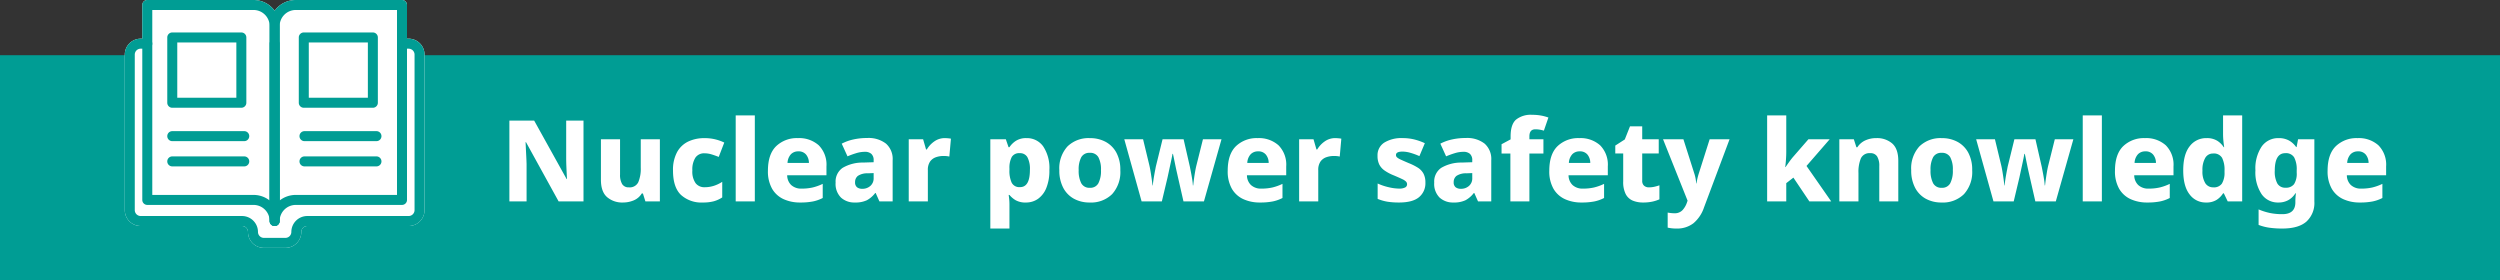 <svg xmlns="http://www.w3.org/2000/svg" width="662.785" height="74.358" viewBox="0 0 662.785 74.358">
  <rect x="0" y="0" width="662.785" height="74.358" fill="#333333" stroke="none"/>
  <g id="グループ_1296" data-name="グループ 1296" transform="translate(15441.786 8994.29)">
    <rect id="長方形_395" data-name="長方形 395" width="662.785" height="59.723" transform="translate(-15441.786 -8979.654)" fill="#009d94"/>
    <path id="パス_2080" data-name="パス 2080" d="M6665.137-6451.121h-1.753v-10.252h-28.17a5.593,5.593,0,0,0-5.593,5.593,5.594,5.594,0,0,0-5.594-5.593h-28.17v10.252h-1.747a2.9,2.9,0,0,0-2.9,2.9V-6407a2.9,2.9,0,0,0,2.9,2.9h26.869a2.9,2.9,0,0,1,2.9,2.9,2.9,2.9,0,0,0,2.9,2.9h5.7a2.9,2.9,0,0,0,2.9-2.9,2.9,2.9,0,0,1,2.9-2.9h26.869a2.9,2.9,0,0,0,2.9-2.9v-41.219A2.9,2.9,0,0,0,6665.137-6451.121Z" transform="translate(-21998.594 -2531.592)" fill="#fff"/>
    <path id="パス_2080_-_アウトライン" data-name="パス 2080 - アウトライン" d="M6595.857-6462.7h28.17a6.916,6.916,0,0,1,5.594,2.851,6.913,6.913,0,0,1,5.593-2.851h28.17a1.325,1.325,0,0,1,1.325,1.325v8.927h.429a4.228,4.228,0,0,1,4.223,4.223V-6407a4.227,4.227,0,0,1-4.223,4.222h-26.869a1.575,1.575,0,0,0-1.573,1.573,4.227,4.227,0,0,1-4.222,4.223h-5.7a4.227,4.227,0,0,1-4.222-4.223,1.575,1.575,0,0,0-1.573-1.573H6594.11a4.227,4.227,0,0,1-4.222-4.222v-41.219a4.227,4.227,0,0,1,4.222-4.223h.422v-8.927A1.325,1.325,0,0,1,6595.857-6462.7Zm32.439,6.918a4.274,4.274,0,0,0-4.27-4.269h-26.845v8.927a1.325,1.325,0,0,1-1.325,1.325h-1.747a1.574,1.574,0,0,0-1.572,1.573V-6407a1.574,1.574,0,0,0,1.572,1.572h26.869a4.228,4.228,0,0,1,4.223,4.223,1.574,1.574,0,0,0,1.572,1.573h5.7a1.574,1.574,0,0,0,1.572-1.573,4.228,4.228,0,0,1,4.223-4.223h26.869a1.574,1.574,0,0,0,1.573-1.572v-41.219a1.575,1.575,0,0,0-1.573-1.573h-1.753a1.325,1.325,0,0,1-1.325-1.325v-8.927h-26.845a4.273,4.273,0,0,0-4.268,4.269,1.325,1.325,0,0,1-1.325,1.325A1.325,1.325,0,0,1,6628.3-6455.78Z" transform="translate(-21998.594 -2531.592)" fill="#fff"/>
    <g id="グループ_1213" data-name="グループ 1213" transform="translate(-21998.594 -2531.592)">
      <g id="グループ_654" data-name="グループ 654">
        <path id="パス_1812" data-name="パス 1812" d="M6595.857-6462.7h28.17a6.927,6.927,0,0,1,6.919,6.919v51.679a1.325,1.325,0,0,1-1.325,1.325,1.325,1.325,0,0,1-1.325-1.325,4.274,4.274,0,0,0-4.27-4.268h-28.17a1.325,1.325,0,0,1-1.325-1.325v-51.68A1.325,1.325,0,0,1,6595.857-6462.7Zm32.439,53.158v-46.239a4.275,4.275,0,0,0-4.27-4.27h-26.845v49.031h26.845A6.885,6.885,0,0,1,6628.3-6409.54Z" fill="#009d94"/>
        <path id="パス_1813" data-name="パス 1813" d="M6635.214-6462.7h28.17a1.325,1.325,0,0,1,1.325,1.325v51.68a1.325,1.325,0,0,1-1.325,1.325h-28.17a4.273,4.273,0,0,0-4.268,4.268,1.325,1.325,0,0,1-1.325,1.325,1.325,1.325,0,0,1-1.325-1.325v-51.679A6.926,6.926,0,0,1,6635.214-6462.7Zm26.845,2.649h-26.845a4.274,4.274,0,0,0-4.268,4.27v46.238a6.883,6.883,0,0,1,4.268-1.477h26.845Z" fill="#009d94"/>
        <path id="線_150" data-name="線 150" d="M0,48.338a1.325,1.325,0,0,1-1.325-1.325V0A1.325,1.325,0,0,1,0-1.325,1.325,1.325,0,0,1,1.325,0V47.014A1.325,1.325,0,0,1,0,48.338Z" transform="translate(6629.617 -6451.12)" fill="#009d94"/>
        <path id="パス_1814" data-name="パス 1814" d="M6632.473-6396.986h-5.7a4.228,4.228,0,0,1-4.223-4.223,1.575,1.575,0,0,0-1.573-1.573H6594.11a4.227,4.227,0,0,1-4.222-4.222v-41.219a4.227,4.227,0,0,1,4.222-4.222h1.747a1.325,1.325,0,0,1,1.325,1.325,1.325,1.325,0,0,1-1.325,1.325h-1.747a1.574,1.574,0,0,0-1.572,1.572V-6407a1.574,1.574,0,0,0,1.572,1.572h26.869a4.227,4.227,0,0,1,4.223,4.223,1.575,1.575,0,0,0,1.573,1.573h5.7a1.574,1.574,0,0,0,1.572-1.573,4.227,4.227,0,0,1,4.223-4.223h26.869a1.574,1.574,0,0,0,1.573-1.572v-41.219a1.574,1.574,0,0,0-1.573-1.572h-1.747a1.325,1.325,0,0,1-1.325-1.325,1.325,1.325,0,0,1,1.325-1.325h1.747a4.227,4.227,0,0,1,4.223,4.222V-6407a4.227,4.227,0,0,1-4.223,4.222h-26.869a1.575,1.575,0,0,0-1.573,1.573A4.227,4.227,0,0,1,6632.473-6396.986Z" fill="#009d94"/>
        <path id="線_151" data-name="線 151" d="M19.084,1.325H0A1.325,1.325,0,0,1-1.325,0,1.325,1.325,0,0,1,0-1.325H19.084A1.325,1.325,0,0,1,20.408,0,1.325,1.325,0,0,1,19.084,1.325Z" transform="translate(6637.531 -6419.909)" fill="#009d94"/>
        <path id="線_152" data-name="線 152" d="M19.084,1.325H0A1.325,1.325,0,0,1-1.325,0,1.325,1.325,0,0,1,0-1.325H19.084A1.325,1.325,0,0,1,20.408,0,1.325,1.325,0,0,1,19.084,1.325Z" transform="translate(6637.531 -6426.604)" fill="#009d94"/>
        <path id="線_153" data-name="線 153" d="M19.084,1.325H0A1.325,1.325,0,0,1-1.325,0,1.325,1.325,0,0,1,0-1.325H19.084A1.325,1.325,0,0,1,20.408,0,1.325,1.325,0,0,1,19.084,1.325Z" transform="translate(6602.48 -6419.909)" fill="#009d94"/>
        <path id="線_154" data-name="線 154" d="M19.084,1.325H0A1.325,1.325,0,0,1-1.325,0,1.325,1.325,0,0,1,0-1.325H19.084A1.325,1.325,0,0,1,20.408,0,1.325,1.325,0,0,1,19.084,1.325Z" transform="translate(6602.48 -6426.604)" fill="#009d94"/>
      </g>
      <path id="長方形_303" data-name="長方形 303" d="M0-1.325H18.313A1.325,1.325,0,0,1,19.637,0V17.312a1.325,1.325,0,0,1-1.325,1.325H0a1.325,1.325,0,0,1-1.325-1.325V0A1.325,1.325,0,0,1,0-1.325ZM16.988,1.325H1.325V15.988H16.988Z" transform="translate(6602.48 -6452.767)" fill="#009d94"/>
      <path id="長方形_304" data-name="長方形 304" d="M0-1.325H18.313A1.325,1.325,0,0,1,19.637,0V17.312a1.325,1.325,0,0,1-1.325,1.325H0a1.325,1.325,0,0,1-1.325-1.325V0A1.325,1.325,0,0,1,0-1.325ZM16.988,1.325H1.325V15.988H16.988Z" transform="translate(6637.346 -6452.767)" fill="#009d94"/>
    </g>
    <path id="パス_2083" data-name="パス 2083" d="M22.17,0h-6.6L6.93-15.69H6.81q.03.57.075,1.53t.105,2.085q.06,1.125.09,2.175V0H2.52V-21.42H9.09L17.7-5.91h.09q-.03-.54-.075-1.47T17.625-9.4q-.045-1.1-.045-2.085v-9.93h4.59ZM42.42-16.47V0H38.58l-.66-2.1h-.3A4.518,4.518,0,0,1,35.49-.27,7.327,7.327,0,0,1,32.61.3a6.138,6.138,0,0,1-4.185-1.425Q26.79-2.55,26.79-5.73V-16.47h5.07v9.33a4.778,4.778,0,0,0,.555,2.55,1.959,1.959,0,0,0,1.785.87,2.509,2.509,0,0,0,2.49-1.35,9.134,9.134,0,0,0,.66-3.9v-7.5ZM53.82.3A8.036,8.036,0,0,1,48-1.725Q45.9-3.75,45.9-8.16a9.871,9.871,0,0,1,1.08-4.9,6.662,6.662,0,0,1,2.955-2.805,9.833,9.833,0,0,1,4.305-.9,11.764,11.764,0,0,1,2.91.33,12.355,12.355,0,0,1,2.34.84l-1.47,3.81q-1.05-.42-1.95-.69a6.336,6.336,0,0,0-1.83-.27,2.776,2.776,0,0,0-2.385,1.125A5.817,5.817,0,0,0,51.03-8.19a5.311,5.311,0,0,0,.87,3.375A2.9,2.9,0,0,0,54.27-3.75a8.011,8.011,0,0,0,2.46-.375A9.066,9.066,0,0,0,58.95-5.19v4.14A7.916,7.916,0,0,1,56.715-.03,10.933,10.933,0,0,1,53.82.3ZM67.59,0H62.52V-22.8h5.07ZM79.02-16.77a7.765,7.765,0,0,1,5.52,1.905,7.287,7.287,0,0,1,2.04,5.6v2.34H76.17a3.626,3.626,0,0,0,1.05,2.58,3.886,3.886,0,0,0,2.82.96,12.738,12.738,0,0,0,2.88-.3,13.077,13.077,0,0,0,2.67-.96V-.9a9.771,9.771,0,0,1-2.58.915A17.09,17.09,0,0,1,79.62.3a10.379,10.379,0,0,1-4.425-.9,6.745,6.745,0,0,1-3.03-2.76,9.3,9.3,0,0,1-1.1-4.77q0-4.38,2.19-6.51A7.91,7.91,0,0,1,79.02-16.77Zm.09,3.51a2.65,2.65,0,0,0-1.935.75,3.619,3.619,0,0,0-.915,2.31h5.67a3.5,3.5,0,0,0-.735-2.19A2.525,2.525,0,0,0,79.11-13.26ZM97.38-16.8a7.531,7.531,0,0,1,4.98,1.485,5.412,5.412,0,0,1,1.77,4.4V0h-3.51l-.99-2.22h-.12A6.963,6.963,0,0,1,97.29-.3a7.116,7.116,0,0,1-3.21.6A5.237,5.237,0,0,1,90.45-.99a5.094,5.094,0,0,1-1.44-3.99,4.394,4.394,0,0,1,1.845-3.9,10.41,10.41,0,0,1,5.415-1.41l2.82-.09v-.48a2.2,2.2,0,0,0-.615-1.74,2.481,2.481,0,0,0-1.695-.54,7.89,7.89,0,0,0-2.265.345,22.468,22.468,0,0,0-2.355.855L90.63-15.3a12.275,12.275,0,0,1,3.06-1.11A16.576,16.576,0,0,1,97.38-16.8Zm1.71,9.3-1.53.06a4.494,4.494,0,0,0-2.64.675A2.04,2.04,0,0,0,94.17-5.1a1.62,1.62,0,0,0,.525,1.365,2.224,2.224,0,0,0,1.395.4A3.111,3.111,0,0,0,98.22-4.1a2.634,2.634,0,0,0,.87-2.085Zm18.87-9.27q.39,0,.87.045a6.407,6.407,0,0,1,.75.1l-.42,4.74a6.952,6.952,0,0,0-1.62-.15,5.99,5.99,0,0,0-1.9.315,3.185,3.185,0,0,0-1.56,1.125,3.816,3.816,0,0,0-.615,2.34V0h-5.07V-16.47h3.81l.78,2.7h.21a6.8,6.8,0,0,1,1.965-2.115A4.725,4.725,0,0,1,117.96-16.77Zm21.66,0a5.256,5.256,0,0,1,4.41,2.175,10.313,10.313,0,0,1,1.65,6.315,12.1,12.1,0,0,1-.81,4.725,6.5,6.5,0,0,1-2.2,2.88,5.44,5.44,0,0,1-3.2.975A5.207,5.207,0,0,1,136.7-.33a6.336,6.336,0,0,1-1.605-1.38h-.21q.09.57.15,1.2t.06,1.35V7.2h-5.07V-16.47h4.11l.72,2.1h.24a5.96,5.96,0,0,1,1.71-1.68A5,5,0,0,1,139.62-16.77Zm-1.77,3.99a2.285,2.285,0,0,0-2.13.99,6.171,6.171,0,0,0-.63,3.03v.45a7.533,7.533,0,0,0,.6,3.36,2.264,2.264,0,0,0,2.22,1.17q2.61,0,2.61-4.56a6.628,6.628,0,0,0-.66-3.36A2.2,2.2,0,0,0,137.85-12.78Zm26.64,4.5a8.713,8.713,0,0,1-2.175,6.36A7.954,7.954,0,0,1,156.36.3a8.536,8.536,0,0,1-4.155-.99,7.017,7.017,0,0,1-2.85-2.91,9.75,9.75,0,0,1-1.035-4.68,8.608,8.608,0,0,1,2.16-6.285,7.974,7.974,0,0,1,5.97-2.2,8.536,8.536,0,0,1,4.155.99,7.06,7.06,0,0,1,2.85,2.88A9.5,9.5,0,0,1,164.49-8.28Zm-11.04,0a7.09,7.09,0,0,0,.69,3.48,2.422,2.422,0,0,0,2.28,1.2,2.4,2.4,0,0,0,2.25-1.2,7.09,7.09,0,0,0,.69-3.48,6.821,6.821,0,0,0-.69-3.435,2.447,2.447,0,0,0-2.28-1.155,2.418,2.418,0,0,0-2.25,1.155A6.821,6.821,0,0,0,153.45-8.28ZM181.23,0l-1.47-6.45q-.12-.54-.315-1.395t-.39-1.815q-.2-.96-.36-1.755T178.44-12.6h-.12q-.06.39-.225,1.2t-.375,1.77q-.21.96-.4,1.845T177-6.3L175.5,0h-5.37l-4.59-16.47h4.98l1.65,6.84q.18.75.345,1.755t.3,1.98q.135.975.2,1.665h.09q.03-.51.135-1.245t.24-1.5q.135-.765.255-1.365t.15-.81l1.8-7.32h5.58l1.68,7.35q.09.48.27,1.395t.33,1.875a15.3,15.3,0,0,1,.18,1.62h.09q.06-.63.195-1.635t.315-2.04q.18-1.035.36-1.725l1.71-6.84h4.92L186.66,0Zm19.68-16.77a7.765,7.765,0,0,1,5.52,1.905,7.287,7.287,0,0,1,2.04,5.6v2.34H198.06a3.626,3.626,0,0,0,1.05,2.58,3.886,3.886,0,0,0,2.82.96,12.738,12.738,0,0,0,2.88-.3,13.077,13.077,0,0,0,2.67-.96V-.9a9.771,9.771,0,0,1-2.58.915A17.09,17.09,0,0,1,201.51.3a10.379,10.379,0,0,1-4.425-.9,6.745,6.745,0,0,1-3.03-2.76,9.3,9.3,0,0,1-1.095-4.77q0-4.38,2.19-6.51A7.91,7.91,0,0,1,200.91-16.77Zm.09,3.51a2.65,2.65,0,0,0-1.935.75,3.619,3.619,0,0,0-.915,2.31h5.67a3.5,3.5,0,0,0-.735-2.19A2.525,2.525,0,0,0,201-13.26Zm20.46-3.51q.39,0,.87.045a6.408,6.408,0,0,1,.75.1l-.42,4.74a6.952,6.952,0,0,0-1.62-.15,5.99,5.99,0,0,0-1.9.315,3.185,3.185,0,0,0-1.56,1.125,3.816,3.816,0,0,0-.615,2.34V0h-5.07V-16.47h3.81l.78,2.7h.21a6.8,6.8,0,0,1,1.965-2.115A4.725,4.725,0,0,1,221.46-16.77ZM245.37-4.98a4.764,4.764,0,0,1-1.695,3.87Q241.98.3,238.38.3a19.393,19.393,0,0,1-3.045-.21,11.933,11.933,0,0,1-2.625-.75V-4.74a14.9,14.9,0,0,0,3,1.005,12.578,12.578,0,0,0,2.64.345,3.4,3.4,0,0,0,1.65-.3.931.931,0,0,0,.51-.84,1.034,1.034,0,0,0-.255-.69,3.322,3.322,0,0,0-1.02-.675Q238.47-6.27,236.97-6.9a11.939,11.939,0,0,1-2.415-1.275,4.416,4.416,0,0,1-1.41-1.59,5.041,5.041,0,0,1-.465-2.3,3.944,3.944,0,0,1,1.8-3.525,8.676,8.676,0,0,1,4.83-1.185,13.135,13.135,0,0,1,3,.33,15.36,15.36,0,0,1,2.91,1.02L243.78-12a17.077,17.077,0,0,0-2.37-.87,7.826,7.826,0,0,0-2.1-.33q-1.74,0-1.74.9a.838.838,0,0,0,.255.615,3.771,3.771,0,0,0,.99.6q.735.345,2.145.945a14.875,14.875,0,0,1,2.4,1.2,4.256,4.256,0,0,1,1.5,1.575A4.985,4.985,0,0,1,245.37-4.98ZM256.08-16.8a7.531,7.531,0,0,1,4.98,1.485,5.412,5.412,0,0,1,1.77,4.4V0h-3.51l-.99-2.22h-.12A6.962,6.962,0,0,1,255.99-.3a7.116,7.116,0,0,1-3.21.6,5.237,5.237,0,0,1-3.63-1.29,5.093,5.093,0,0,1-1.44-3.99,4.394,4.394,0,0,1,1.845-3.9,10.41,10.41,0,0,1,5.415-1.41l2.82-.09v-.48a2.2,2.2,0,0,0-.615-1.74,2.481,2.481,0,0,0-1.695-.54,7.89,7.89,0,0,0-2.265.345,22.469,22.469,0,0,0-2.355.855l-1.53-3.36a12.276,12.276,0,0,1,3.06-1.11A16.576,16.576,0,0,1,256.08-16.8Zm1.71,9.3-1.53.06a4.493,4.493,0,0,0-2.64.675,2.04,2.04,0,0,0-.75,1.665,1.62,1.62,0,0,0,.525,1.365,2.224,2.224,0,0,0,1.4.4,3.111,3.111,0,0,0,2.13-.765,2.634,2.634,0,0,0,.87-2.085Zm18.87-5.19h-3.72V0H267.9V-12.69h-2.34v-2.46l2.4-1.29v-.78q0-3.18,1.44-4.455a6.25,6.25,0,0,1,4.26-1.275,13.115,13.115,0,0,1,2.355.195,11.966,11.966,0,0,1,1.965.525l-1.2,3.48A9.218,9.218,0,0,0,275.745-19a6.728,6.728,0,0,0-1.245-.105q-1.56,0-1.56,1.89v.75h3.72Zm9.51-4.08a7.765,7.765,0,0,1,5.52,1.905,7.287,7.287,0,0,1,2.04,5.6v2.34H283.32a3.626,3.626,0,0,0,1.05,2.58,3.886,3.886,0,0,0,2.82.96,12.739,12.739,0,0,0,2.88-.3,13.077,13.077,0,0,0,2.67-.96V-.9a9.771,9.771,0,0,1-2.58.915A17.09,17.09,0,0,1,286.77.3a10.379,10.379,0,0,1-4.425-.9,6.745,6.745,0,0,1-3.03-2.76,9.3,9.3,0,0,1-1.1-4.77q0-4.38,2.19-6.51A7.91,7.91,0,0,1,286.17-16.77Zm.09,3.51a2.651,2.651,0,0,0-1.935.75,3.619,3.619,0,0,0-.915,2.31h5.67a3.5,3.5,0,0,0-.735-2.19A2.525,2.525,0,0,0,286.26-13.26Zm18.36,9.54a6.554,6.554,0,0,0,1.425-.15,12.233,12.233,0,0,0,1.365-.39V-.54a10.165,10.165,0,0,1-1.86.6,11.3,11.3,0,0,1-2.49.24A6.993,6.993,0,0,1,300.345-.2a3.755,3.755,0,0,1-1.86-1.71,7.007,7.007,0,0,1-.675-3.375v-7.41h-2.1v-2.1l2.52-1.62,1.38-3.48h3.24v3.42h4.38v3.78h-4.38v7.23a1.673,1.673,0,0,0,.48,1.3A1.848,1.848,0,0,0,304.62-3.72Zm3.75-12.75h5.4l2.97,9.33a10.633,10.633,0,0,1,.42,2.37h.09a12.511,12.511,0,0,1,.225-1.26q.135-.57.285-1.08l2.97-9.36h5.28L319.23,1.62a9.288,9.288,0,0,1-2.79,4.17,7.046,7.046,0,0,1-4.53,1.41,10.158,10.158,0,0,1-1.335-.075q-.555-.075-.975-.165V2.97q.33.06.795.12a7.62,7.62,0,0,0,.975.06,2.792,2.792,0,0,0,2.175-.84A5.588,5.588,0,0,0,314.7.33l.18-.51Zm32.67-6.33v9.63q0,.96-.075,2.04t-.2,2.04h.09q.24-.36.78-1.125t1.08-1.425l4.2-4.83h5.64l-6.15,7.08L352.95,0h-5.79l-4.23-6.3-1.89,1.47V0h-5.07V-22.8Zm23.88,6.03a6.113,6.113,0,0,1,4.215,1.425q1.605,1.425,1.605,4.6V0H365.7V-9.33a4.744,4.744,0,0,0-.57-2.58,2,2,0,0,0-1.8-.87,2.5,2.5,0,0,0-2.505,1.365A9.431,9.431,0,0,0,360.18-7.5V0h-5.07V-16.47h3.84l.69,2.13h.24a4.959,4.959,0,0,1,2.085-1.815A6.85,6.85,0,0,1,364.92-16.77Zm25.41,8.49a8.713,8.713,0,0,1-2.175,6.36A7.954,7.954,0,0,1,382.2.3a8.536,8.536,0,0,1-4.155-.99A7.017,7.017,0,0,1,375.2-3.6a9.75,9.75,0,0,1-1.035-4.68,8.608,8.608,0,0,1,2.16-6.285,7.974,7.974,0,0,1,5.97-2.2,8.536,8.536,0,0,1,4.155.99,7.06,7.06,0,0,1,2.85,2.88A9.5,9.5,0,0,1,390.33-8.28Zm-11.04,0a7.09,7.09,0,0,0,.69,3.48,2.422,2.422,0,0,0,2.28,1.2,2.4,2.4,0,0,0,2.25-1.2,7.09,7.09,0,0,0,.69-3.48,6.821,6.821,0,0,0-.69-3.435,2.447,2.447,0,0,0-2.28-1.155,2.418,2.418,0,0,0-2.25,1.155A6.821,6.821,0,0,0,379.29-8.28ZM407.07,0,405.6-6.45q-.12-.54-.315-1.395t-.39-1.815q-.2-.96-.36-1.755T404.28-12.6h-.12q-.06.39-.225,1.2t-.375,1.77q-.21.96-.4,1.845T402.84-6.3L401.34,0h-5.37l-4.59-16.47h4.98l1.65,6.84q.18.75.345,1.755t.3,1.98q.135.975.195,1.665h.09q.03-.51.135-1.245t.24-1.5q.135-.765.255-1.365t.15-.81l1.8-7.32h5.58l1.68,7.35q.09.48.27,1.395t.33,1.875a15.289,15.289,0,0,1,.18,1.62h.09q.06-.63.2-1.635t.315-2.04q.18-1.035.36-1.725l1.71-6.84h4.92L412.5,0Zm17.64,0h-5.07V-22.8h5.07Zm11.43-16.77a7.765,7.765,0,0,1,5.52,1.905,7.287,7.287,0,0,1,2.04,5.6v2.34H433.29a3.626,3.626,0,0,0,1.05,2.58,3.886,3.886,0,0,0,2.82.96,12.739,12.739,0,0,0,2.88-.3,13.077,13.077,0,0,0,2.67-.96V-.9a9.771,9.771,0,0,1-2.58.915A17.09,17.09,0,0,1,436.74.3a10.379,10.379,0,0,1-4.425-.9,6.745,6.745,0,0,1-3.03-2.76,9.3,9.3,0,0,1-1.1-4.77q0-4.38,2.19-6.51A7.91,7.91,0,0,1,436.14-16.77Zm.09,3.51a2.65,2.65,0,0,0-1.935.75,3.619,3.619,0,0,0-.915,2.31h5.67a3.5,3.5,0,0,0-.735-2.19A2.525,2.525,0,0,0,436.23-13.26ZM452.31.3a5.263,5.263,0,0,1-4.35-2.16q-1.68-2.16-1.68-6.36,0-4.23,1.71-6.39a5.431,5.431,0,0,1,4.47-2.16,5.166,5.166,0,0,1,2.82.69,5.683,5.683,0,0,1,1.74,1.71h.12q-.09-.54-.195-1.545a19.186,19.186,0,0,1-.105-1.995V-22.8h5.07V0h-3.84l-1.02-2.13h-.21a5.572,5.572,0,0,1-1.7,1.725A5.065,5.065,0,0,1,452.31.3Zm1.92-4.02a2.575,2.575,0,0,0,2.3-.99,5.522,5.522,0,0,0,.7-3v-.45a7.063,7.063,0,0,0-.645-3.375,2.518,2.518,0,0,0-2.415-1.155,2.326,2.326,0,0,0-2.04,1.14,6.286,6.286,0,0,0-.75,3.42,5.808,5.808,0,0,0,.765,3.33A2.422,2.422,0,0,0,454.23-3.72Zm17.34-13.05a5.543,5.543,0,0,1,2.745.63,5.742,5.742,0,0,1,1.9,1.74h.12l.39-2.07h4.32V.03a6.677,6.677,0,0,1-2.115,5.34Q476.82,7.2,472.56,7.2a24.718,24.718,0,0,1-3.375-.21,13.23,13.23,0,0,1-2.925-.75V2.13a16.6,16.6,0,0,0,2.985.945,16.022,16.022,0,0,0,3.315.315q3.45,0,3.45-3.15V-.09a15.805,15.805,0,0,1,.15-2.04h-.15a5.249,5.249,0,0,1-1.845,1.785A5.31,5.31,0,0,1,471.48.3a5.21,5.21,0,0,1-4.425-2.22,10.478,10.478,0,0,1-1.635-6.3,10.394,10.394,0,0,1,1.665-6.33A5.317,5.317,0,0,1,471.57-16.77Zm1.77,3.99q-2.79,0-2.79,4.65a6.546,6.546,0,0,0,.69,3.405,2.369,2.369,0,0,0,2.16,1.1,2.64,2.64,0,0,0,2.265-.945,5.157,5.157,0,0,0,.7-3.045v-.63a6.756,6.756,0,0,0-.675-3.42A2.531,2.531,0,0,0,473.34-12.78Zm19.17-3.99a7.765,7.765,0,0,1,5.52,1.905,7.287,7.287,0,0,1,2.04,5.6v2.34H489.66a3.626,3.626,0,0,0,1.05,2.58,3.886,3.886,0,0,0,2.82.96,12.739,12.739,0,0,0,2.88-.3,13.077,13.077,0,0,0,2.67-.96V-.9a9.771,9.771,0,0,1-2.58.915A17.09,17.09,0,0,1,493.11.3a10.379,10.379,0,0,1-4.425-.9,6.745,6.745,0,0,1-3.03-2.76,9.3,9.3,0,0,1-1.1-4.77q0-4.38,2.19-6.51A7.91,7.91,0,0,1,492.51-16.77Zm.09,3.51a2.65,2.65,0,0,0-1.935.75,3.619,3.619,0,0,0-.915,2.31h5.67a3.5,3.5,0,0,0-.735-2.19A2.525,2.525,0,0,0,492.6-13.26Z" transform="translate(-15309.262 -8940.902)" fill="#fff"/>
  </g>
</svg>
